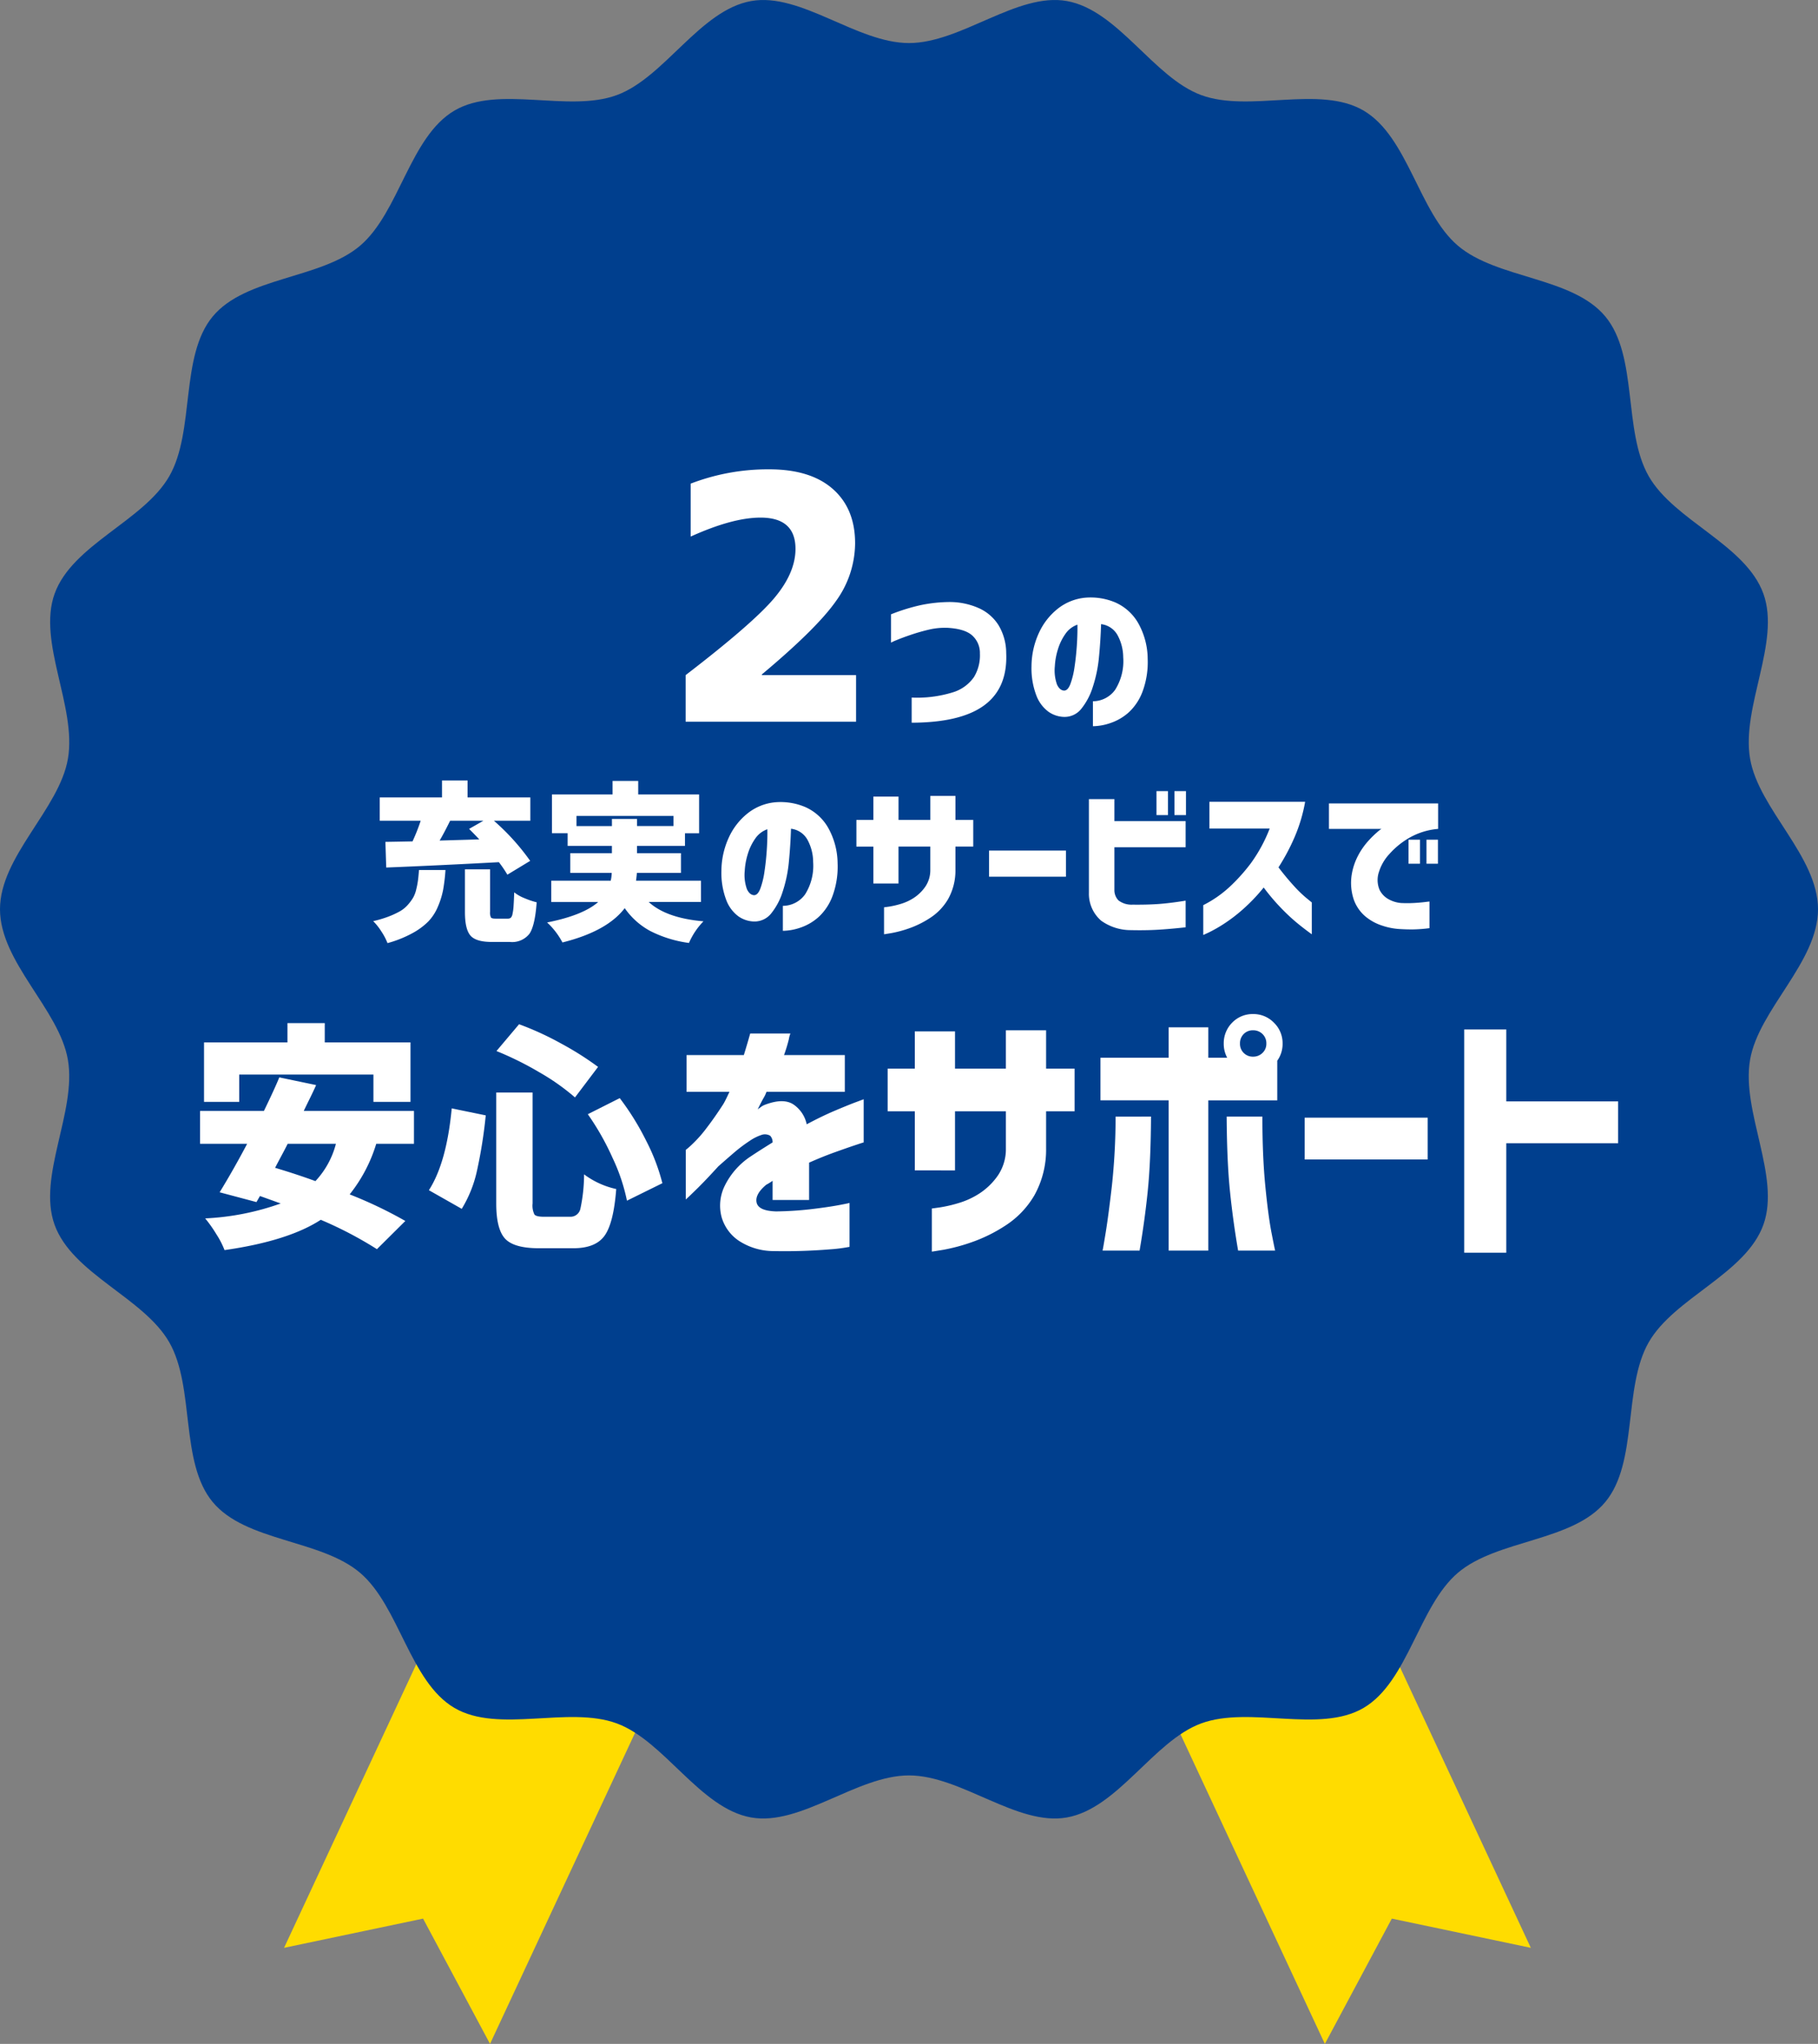 <svg xmlns="http://www.w3.org/2000/svg" width="320" height="359.664" viewBox="0 0 320 359.664"><rect x="0" y="0" width="320" height="359.664" fill="#808080" stroke="none"/><g transform="translate(-50 -1171)"><path d="M7168,120h0l-20-15-20,15V0h40V120Z" transform="translate(-6227.678 4434.328) rotate(-25)" fill="#ffdc00"/><path d="M7168,120h0l-20-15-20,15V0h40V120Z" transform="translate(-6309.447 -1607.423) rotate(25)" fill="#ffdc00"/><path d="M320,160c0,9.322-10.423,17.605-11.956,26.48-1.577,9.128,5.4,20.515,2.347,29.029-3.111,8.667-15.7,12.832-20.2,20.71-4.537,7.952-1.831,21.089-7.624,28.081-5.808,7.012-19.041,6.577-25.957,12.468-6.9,5.875-8.757,19.172-16.6,23.773-7.768,4.558-20.048-.425-28.593,2.73-8.4,3.1-14.635,14.949-23.635,16.547-8.752,1.554-18.593-7.4-27.785-7.4s-19.032,8.95-27.785,7.4c-9-1.6-15.24-13.449-23.635-16.548-8.545-3.154-20.826,1.827-28.594-2.731-7.841-4.6-9.7-17.9-16.6-23.772-6.915-5.891-20.147-5.456-25.957-12.469-5.792-6.993-3.087-20.128-7.623-28.081-4.495-7.877-17.087-12.041-20.2-20.708-3.056-8.514,3.923-19.9,2.347-29.029C10.423,177.605,0,169.322,0,160s10.423-17.6,11.956-26.479c1.577-9.128-5.4-20.516-2.347-29.029,3.111-8.667,15.7-12.832,20.2-20.71,4.537-7.952,1.831-21.088,7.624-28.081,5.808-7.013,19.041-6.577,25.957-12.469,6.9-5.874,8.757-19.171,16.6-23.772,7.768-4.558,20.048.425,28.593-2.731,8.4-3.1,14.635-14.947,23.635-16.545C140.968-1.373,150.808,7.576,160,7.576S179.032-1.373,187.785.182c9,1.6,15.24,13.447,23.635,16.547,8.545,3.154,20.826-1.827,28.594,2.731,7.841,4.6,9.7,17.9,16.6,23.771,6.915,5.891,20.148,5.456,25.957,12.468,5.792,6.995,3.087,20.13,7.623,28.083,4.495,7.878,17.087,12.041,20.2,20.708,3.056,8.513-3.923,19.9-2.347,29.029C309.577,142.4,320,150.678,320,160" transform="translate(50 1171)" fill="#003f8e"/><g transform="translate(3)"><path d="M-32.895-26.906v4.8h-6.193V-32.566H-24.4v-3.4h6.563v3.4H-2.748v10.459H-9.27v-4.8Zm17.021,12.182h-8.49q-.41.82-1.189,2.276T-26.578-10.5q3.732,1.107,7.1,2.338A15.155,15.155,0,0,0-15.873-14.725Zm13.74,0H-8.777a26.643,26.643,0,0,1-4.676,8.9,75.5,75.5,0,0,1,9.8,4.676l-5,4.963a68.014,68.014,0,0,0-9.885-5.168q-5.742,3.732-16.939,5.332a15.115,15.115,0,0,0-1.436-2.789A23.67,23.67,0,0,0-38.883-1.6,45.747,45.747,0,0,0-25.594-4.225q-3.281-1.189-3.65-1.312l-.615,1.066-6.48-1.723q2.461-4.02,4.84-8.531h-8.285v-5.783h11.238q1.928-3.979,2.707-5.906l6.48,1.354q-.369.861-1.189,2.522t-.984,2.03h19.4Zm30.6-5.209,5.619-2.83a46.164,46.164,0,0,1,4.655,7.506A34.825,34.825,0,0,1,41.59-7.793L35.355-4.717a32.842,32.842,0,0,0-2.522-7.506A45.983,45.983,0,0,0,28.465-19.934ZM4.512-20.959l5.988,1.23A83.256,83.256,0,0,1,9-10.192,21.664,21.664,0,0,1,6.275-3.281L.492-6.562Q3.609-11.4,4.512-20.959Zm7.875-10.09,3.979-4.717a52.537,52.537,0,0,1,7.383,3.384A54.038,54.038,0,0,1,30.27-28.26l-4.061,5.373A39.1,39.1,0,0,0,19.954-27.3,56.249,56.249,0,0,0,12.387-31.049Zm-.041,7.3h6.4V-4.225a3.554,3.554,0,0,0,.328,1.948q.328.39,1.682.39h4.594a1.773,1.773,0,0,0,1.8-1.374,28.963,28.963,0,0,0,.656-6.091,14.671,14.671,0,0,0,5.66,2.584q-.451,5.947-2.03,8.183T25.922,3.65h-6.07q-4.389,0-5.947-1.682T12.346-4.225Z" transform="translate(122 1387)" fill="#fff"/><path d="M-82.148-25.875v-6.469H-72.07q.516-1.687.82-2.742l.3-1.055h7.078a4.828,4.828,0,0,0-.281,1.031,26.755,26.755,0,0,1-.844,2.766H-54.3v6.469H-68.086a5.838,5.838,0,0,1-.562,1.172q-.562,1.031-.984,1.922.047-.047.539-.4a2.9,2.9,0,0,1,.82-.445q3.141-1.172,4.9-.047a5.608,5.608,0,0,1,2.367,3.516q2.625-1.406,4.945-2.391t3.7-1.5l1.383-.516v7.594q-.047,0-1.453.469t-3.633,1.266q-2.227.8-4.523,1.828v6.563h-6.422v-3.375a5.1,5.1,0,0,1-.445.3,7.348,7.348,0,0,1-.68.4q-2.016,1.688-1.687,3.141T-66.4-4.828a59.3,59.3,0,0,0,6.211-.4q2.93-.352,4.8-.7t1.922-.4V1.406A27.99,27.99,0,0,1-57,1.852a97.288,97.288,0,0,1-9.82.3A11.2,11.2,0,0,1-72.891.375a7.522,7.522,0,0,1-3.094-4.2,7.89,7.89,0,0,1,.492-5.391A13.113,13.113,0,0,1-70.9-14.484q.984-.656,1.945-1.266t1.945-1.219a1.632,1.632,0,0,0-.422-1.172,1.822,1.822,0,0,0-1.406-.187,8.237,8.237,0,0,0-2.227,1.1,26.742,26.742,0,0,0-2.789,2.109Q-75.3-13.875-76.57-12.75q-2.3,2.531-3.961,4.148t-1.758,1.664v-8.719a14.6,14.6,0,0,0,1.148-1.008A22.513,22.513,0,0,0-78.633-19.5q1.406-1.828,2.953-4.219.328-.562.68-1.312t.4-.844Zm40.172,13.828V-22.453h-4.781v-7.5h4.781v-6.562H-34.9v6.563h8.953V-36.7h7.078v6.75h5.016v7.5h-5.016v6.563A16.468,16.468,0,0,1-20.93-7.664a15.818,15.818,0,0,1-5.062,5.3A27.218,27.218,0,0,1-32.016.609a32.734,32.734,0,0,1-4.922,1.313q-1.992.328-2.039.328V-5.344q.047,0,1.383-.187A24.121,24.121,0,0,0-34.266-6.3a14.047,14.047,0,0,0,3.773-1.758,11.8,11.8,0,0,0,3.141-3.094,8.238,8.238,0,0,0,1.406-4.734v-6.562H-34.9v10.406ZM19.9-34.359a2.243,2.243,0,0,0-.68-1.687,2.305,2.305,0,0,0-1.664-.656,2.226,2.226,0,0,0-1.641.656,2.284,2.284,0,0,0-.656,1.688,2.226,2.226,0,0,0,.656,1.641,2.226,2.226,0,0,0,1.641.656,2.305,2.305,0,0,0,1.664-.656A2.187,2.187,0,0,0,19.9-34.359Zm-6-3.7a4.975,4.975,0,0,1,3.656-1.5,5.014,5.014,0,0,1,3.68,1.523,5.014,5.014,0,0,1,1.523,3.68,5.032,5.032,0,0,1-.937,3v6.984H9.68V2.063H2.7V-24.375h-12v-7.5h12v-5.344H9.68v5.344h3.328a5.131,5.131,0,0,1-.609-2.484A5.132,5.132,0,0,1,13.9-38.062ZM-.4-21.516Q-.445-13.594-.984-8.344T-2.414,2.063H-8.93q.047-.094.539-3.094t1.1-8.273a114.425,114.425,0,0,0,.656-12.211Zm13.313,0H19.2q0,6.938.516,12.211t1.1,8.273q.586,3,.633,3.094H14.93Q14.039-3.094,13.5-8.344T12.914-21.516Zm13.734,7.547v-7.359H48.3v7.359ZM54.727,2.438V-36.844h7.406v12.656H81.82v7.359H62.133V2.438Z" transform="translate(250 1389)" fill="#fff"/></g><path d="M-25.9-8.32V-8.2H-9.316V0h-30V-8.2Q-27.48-17.285-23.73-21.738t3.75-8.672q0-5.508-6.152-5.508-4.922,0-12.3,3.34v-9.316a37.943,37.943,0,0,1,13.828-2.52q7.266,0,11.191,3.457t3.926,9.551a17.473,17.473,0,0,1-3.34,10.137Q-16.172-16.465-25.9-8.32ZM-3.164-18.9A33.94,33.94,0,0,1,2.08-20.522a25.591,25.591,0,0,1,5.068-.542,12.625,12.625,0,0,1,5.054,1.04,7.892,7.892,0,0,1,3.545,3.018,9.584,9.584,0,0,1,1.362,4.937q.264,6.123-3.853,9.17T.469.176V-4.248a21.285,21.285,0,0,0,7.148-.894A6.987,6.987,0,0,0,11.44-7.866a7.35,7.35,0,0,0,1.04-4.146,4.111,4.111,0,0,0-1.289-3.105Q9.9-16.348,6.768-16.523a12.322,12.322,0,0,0-3.281.322q-1.611.381-3.164.908t-2.52.938a8.059,8.059,0,0,0-.967.439ZM27.275-5.479q.674.029,1.128-1.143a14.514,14.514,0,0,0,.732-3q.278-1.831.41-3.823t.1-3.633A4.3,4.3,0,0,0,27.5-15.41a9.415,9.415,0,0,0-1.318,2.769,12.083,12.083,0,0,0-.513,2.886,7.4,7.4,0,0,0,.381,3.208Q26.514-5.537,27.275-5.479Zm10.43-5.889a8.241,8.241,0,0,0-1.025-3.911,3.813,3.813,0,0,0-2.871-1.89q-.088,2.842-.366,5.742a23.747,23.747,0,0,1-1.1,5.332,11.59,11.59,0,0,1-2.051,3.867A3.749,3.749,0,0,1,27.188-.85a5.03,5.03,0,0,1-2.622-.894,6.322,6.322,0,0,1-2.109-2.769,13.38,13.38,0,0,1-.894-5.244,14.191,14.191,0,0,1,1.318-5.9,11.541,11.541,0,0,1,3.369-4.277,9.146,9.146,0,0,1,4.775-1.89,11.174,11.174,0,0,1,5.288.835,8.711,8.711,0,0,1,3.97,3.53A12.986,12.986,0,0,1,42.012-11.1a14.943,14.943,0,0,1-.864,5.684,9.534,9.534,0,0,1-2.4,3.706A9.178,9.178,0,0,1,35.537.205a9.932,9.932,0,0,1-3.164.586V-3.6A4.843,4.843,0,0,0,36.3-5.64,9.456,9.456,0,0,0,37.705-11.367ZM-82.617,20.912l6.973-.205q-.586-.645-1.787-1.846l2.52-1.436h-5.859Q-81.855,19.623-82.617,20.912Zm-9.4,4.746-.146-4.512q1.787-.029,4.775-.088a33.4,33.4,0,0,0,1.436-3.633h-7.207v-4.1h10.957V10.336H-77.7v2.988H-66.65v4.1h-6.416a40.088,40.088,0,0,1,6.387,7.061l-4.014,2.432a20.952,20.952,0,0,0-1.494-2.2Q-83.174,25.307-92.021,25.658Zm5.771.439h4.658A31.891,31.891,0,0,1-82,29.569a14.333,14.333,0,0,1-.923,2.974,8.49,8.49,0,0,1-1.714,2.637A12.211,12.211,0,0,1-87.5,37.26a20.261,20.261,0,0,1-4.292,1.7,10.652,10.652,0,0,0-1.069-2.036,10.224,10.224,0,0,0-1.45-1.831,19.857,19.857,0,0,0,2.7-.806,14.909,14.909,0,0,0,1.992-.923,5.385,5.385,0,0,0,1.406-1.143,8.61,8.61,0,0,0,.923-1.245,5.46,5.46,0,0,0,.557-1.479,14.971,14.971,0,0,0,.308-1.6Q-86.338,27.211-86.25,26.1Zm13.506,8.555h2.08a.946.946,0,0,0,.542-.132,1.181,1.181,0,0,0,.322-.674,8.5,8.5,0,0,0,.19-1.377q.059-.835.117-2.446a6.921,6.921,0,0,0,1.8,1.025,14.423,14.423,0,0,0,2.153.732q-.293,4.1-1.274,5.537a3.87,3.87,0,0,1-3.442,1.436h-3.193q-2.783,0-3.75-1.128t-.967-4.116V25.98h4.424v7.471a1.894,1.894,0,0,0,.161,1.011Q-73.418,34.652-72.744,34.652Zm14.209-16.289h6.24V17.1h4.424v1.26h6.416V16.576h-17.08Zm21.914,13.359h-9.2q3.105,2.842,9.639,3.4A12.624,12.624,0,0,0-38.73,38.93a21.157,21.157,0,0,1-6.826-2.109,12.983,12.983,0,0,1-4.482-4.014Q-53.145,36.879-61,38.842a13.019,13.019,0,0,0-2.7-3.516q6.328-1.26,8.994-3.6h-8.262v-3.75H-52.5a7.22,7.22,0,0,0,.176-1.377h-7.295V23.139h7.324V21.85h-7.793V19.623h-2.754V12.8h10.664V10.424h4.512V12.8h10.723v6.826h-2.49V21.85h-8.437v1.289h7.734V26.6H-47.9q0,.264-.146,1.377h11.426Zm9.316-1.2q.674.029,1.128-1.143a14.514,14.514,0,0,0,.732-3q.278-1.831.41-3.823t.1-3.633a4.3,4.3,0,0,0-2.153,1.67A9.415,9.415,0,0,0-28.4,23.358a12.083,12.083,0,0,0-.513,2.886,7.4,7.4,0,0,0,.381,3.208Q-28.066,30.463-27.3,30.521Zm10.43-5.889A8.241,8.241,0,0,0-17.9,20.722a3.813,3.813,0,0,0-2.871-1.89q-.088,2.842-.366,5.742a23.747,23.747,0,0,1-1.1,5.332,11.59,11.59,0,0,1-2.051,3.867,3.749,3.749,0,0,1-3.105,1.377,5.03,5.03,0,0,1-2.622-.894,6.322,6.322,0,0,1-2.109-2.769,13.38,13.38,0,0,1-.894-5.244,14.191,14.191,0,0,1,1.318-5.9,11.541,11.541,0,0,1,3.369-4.277,9.146,9.146,0,0,1,4.775-1.89,11.174,11.174,0,0,1,5.288.835,8.711,8.711,0,0,1,3.97,3.53A12.986,12.986,0,0,1-12.568,24.9a14.943,14.943,0,0,1-.864,5.684,9.534,9.534,0,0,1-2.4,3.706,9.178,9.178,0,0,1-3.208,1.919,9.932,9.932,0,0,1-3.164.586V32.4a4.843,4.843,0,0,0,3.926-2.036A9.456,9.456,0,0,0-16.875,24.633ZM-6.27,28.471v-6.5H-9.258V17.279H-6.27v-4.1h4.424v4.1h5.6V13.061H8.174v4.219h3.135v4.688H8.174v4.1A10.293,10.293,0,0,1,6.885,31.21a9.886,9.886,0,0,1-3.164,3.311,17.011,17.011,0,0,1-3.765,1.86,20.458,20.458,0,0,1-3.076.82q-1.245.205-1.274.205V32.66q.029,0,.864-.117a15.076,15.076,0,0,0,2.08-.483,8.779,8.779,0,0,0,2.358-1.1,7.374,7.374,0,0,0,1.963-1.934,5.149,5.149,0,0,0,.879-2.959v-4.1h-5.6v6.5Zm20.361-1.2v-4.6H27.627v4.6ZM43.564,16.43V12.211h2.021V16.43Zm3.164,0V12.211H48.75V16.43ZM31.67,13.617h4.482v3.867H48.691v4.6H36.152v7.588a2.6,2.6,0,0,0,.718,1.772,3.785,3.785,0,0,0,2.476.747q2.578.029,4.6-.117t4.746-.586v4.688q-2.637.293-4.834.425t-4.863.073A8.915,8.915,0,0,1,33.809,35a6.25,6.25,0,0,1-2.139-4.893ZM52.881,18.8V14.086H69.727a28,28,0,0,1-1.89,6.3,36.693,36.693,0,0,1-2.8,5.244q1.318,1.729,2.622,3.164A21.973,21.973,0,0,0,69.917,31q.952.776.981.806v5.6q-1.582-1.143-2.871-2.227a34.724,34.724,0,0,1-2.754-2.622,36.84,36.84,0,0,1-2.842-3.384A31.227,31.227,0,0,1,58.784,33a28.069,28.069,0,0,1-3.442,2.622,25.312,25.312,0,0,1-2.549,1.45q-.967.454-1,.454V32.279a20.157,20.157,0,0,0,4.585-3.164,31.566,31.566,0,0,0,3.823-4.248A26.825,26.825,0,0,0,63.486,18.8ZM87.92,24.984V20.766h2.021v4.219Zm3.164,0V20.766h2.021v4.219Zm2.051-10.605v4.482A12.253,12.253,0,0,0,88.11,20.4a14.166,14.166,0,0,0-3.545,2.871,8.171,8.171,0,0,0-1.831,3.12,4.428,4.428,0,0,0,.088,3.179A3.814,3.814,0,0,0,84.536,31.3a5.417,5.417,0,0,0,2.036.6,21.719,21.719,0,0,0,2.256,0q1.084-.059,1.919-.161t.864-.1v4.688a25.207,25.207,0,0,1-2.842.22q-1.23.015-2.549-.073A11.692,11.692,0,0,1,83.35,35.9a8.86,8.86,0,0,1-2.974-1.6,6.927,6.927,0,0,1-2.051-2.9,9.192,9.192,0,0,1-.4-4.482,10.959,10.959,0,0,1,1.128-3.369,12.563,12.563,0,0,1,1.758-2.534,17.1,17.1,0,0,1,1.626-1.6,4.776,4.776,0,0,1,.732-.557H73.916V14.379Z" transform="translate(210 1298)" fill="#fff"/></g></svg>